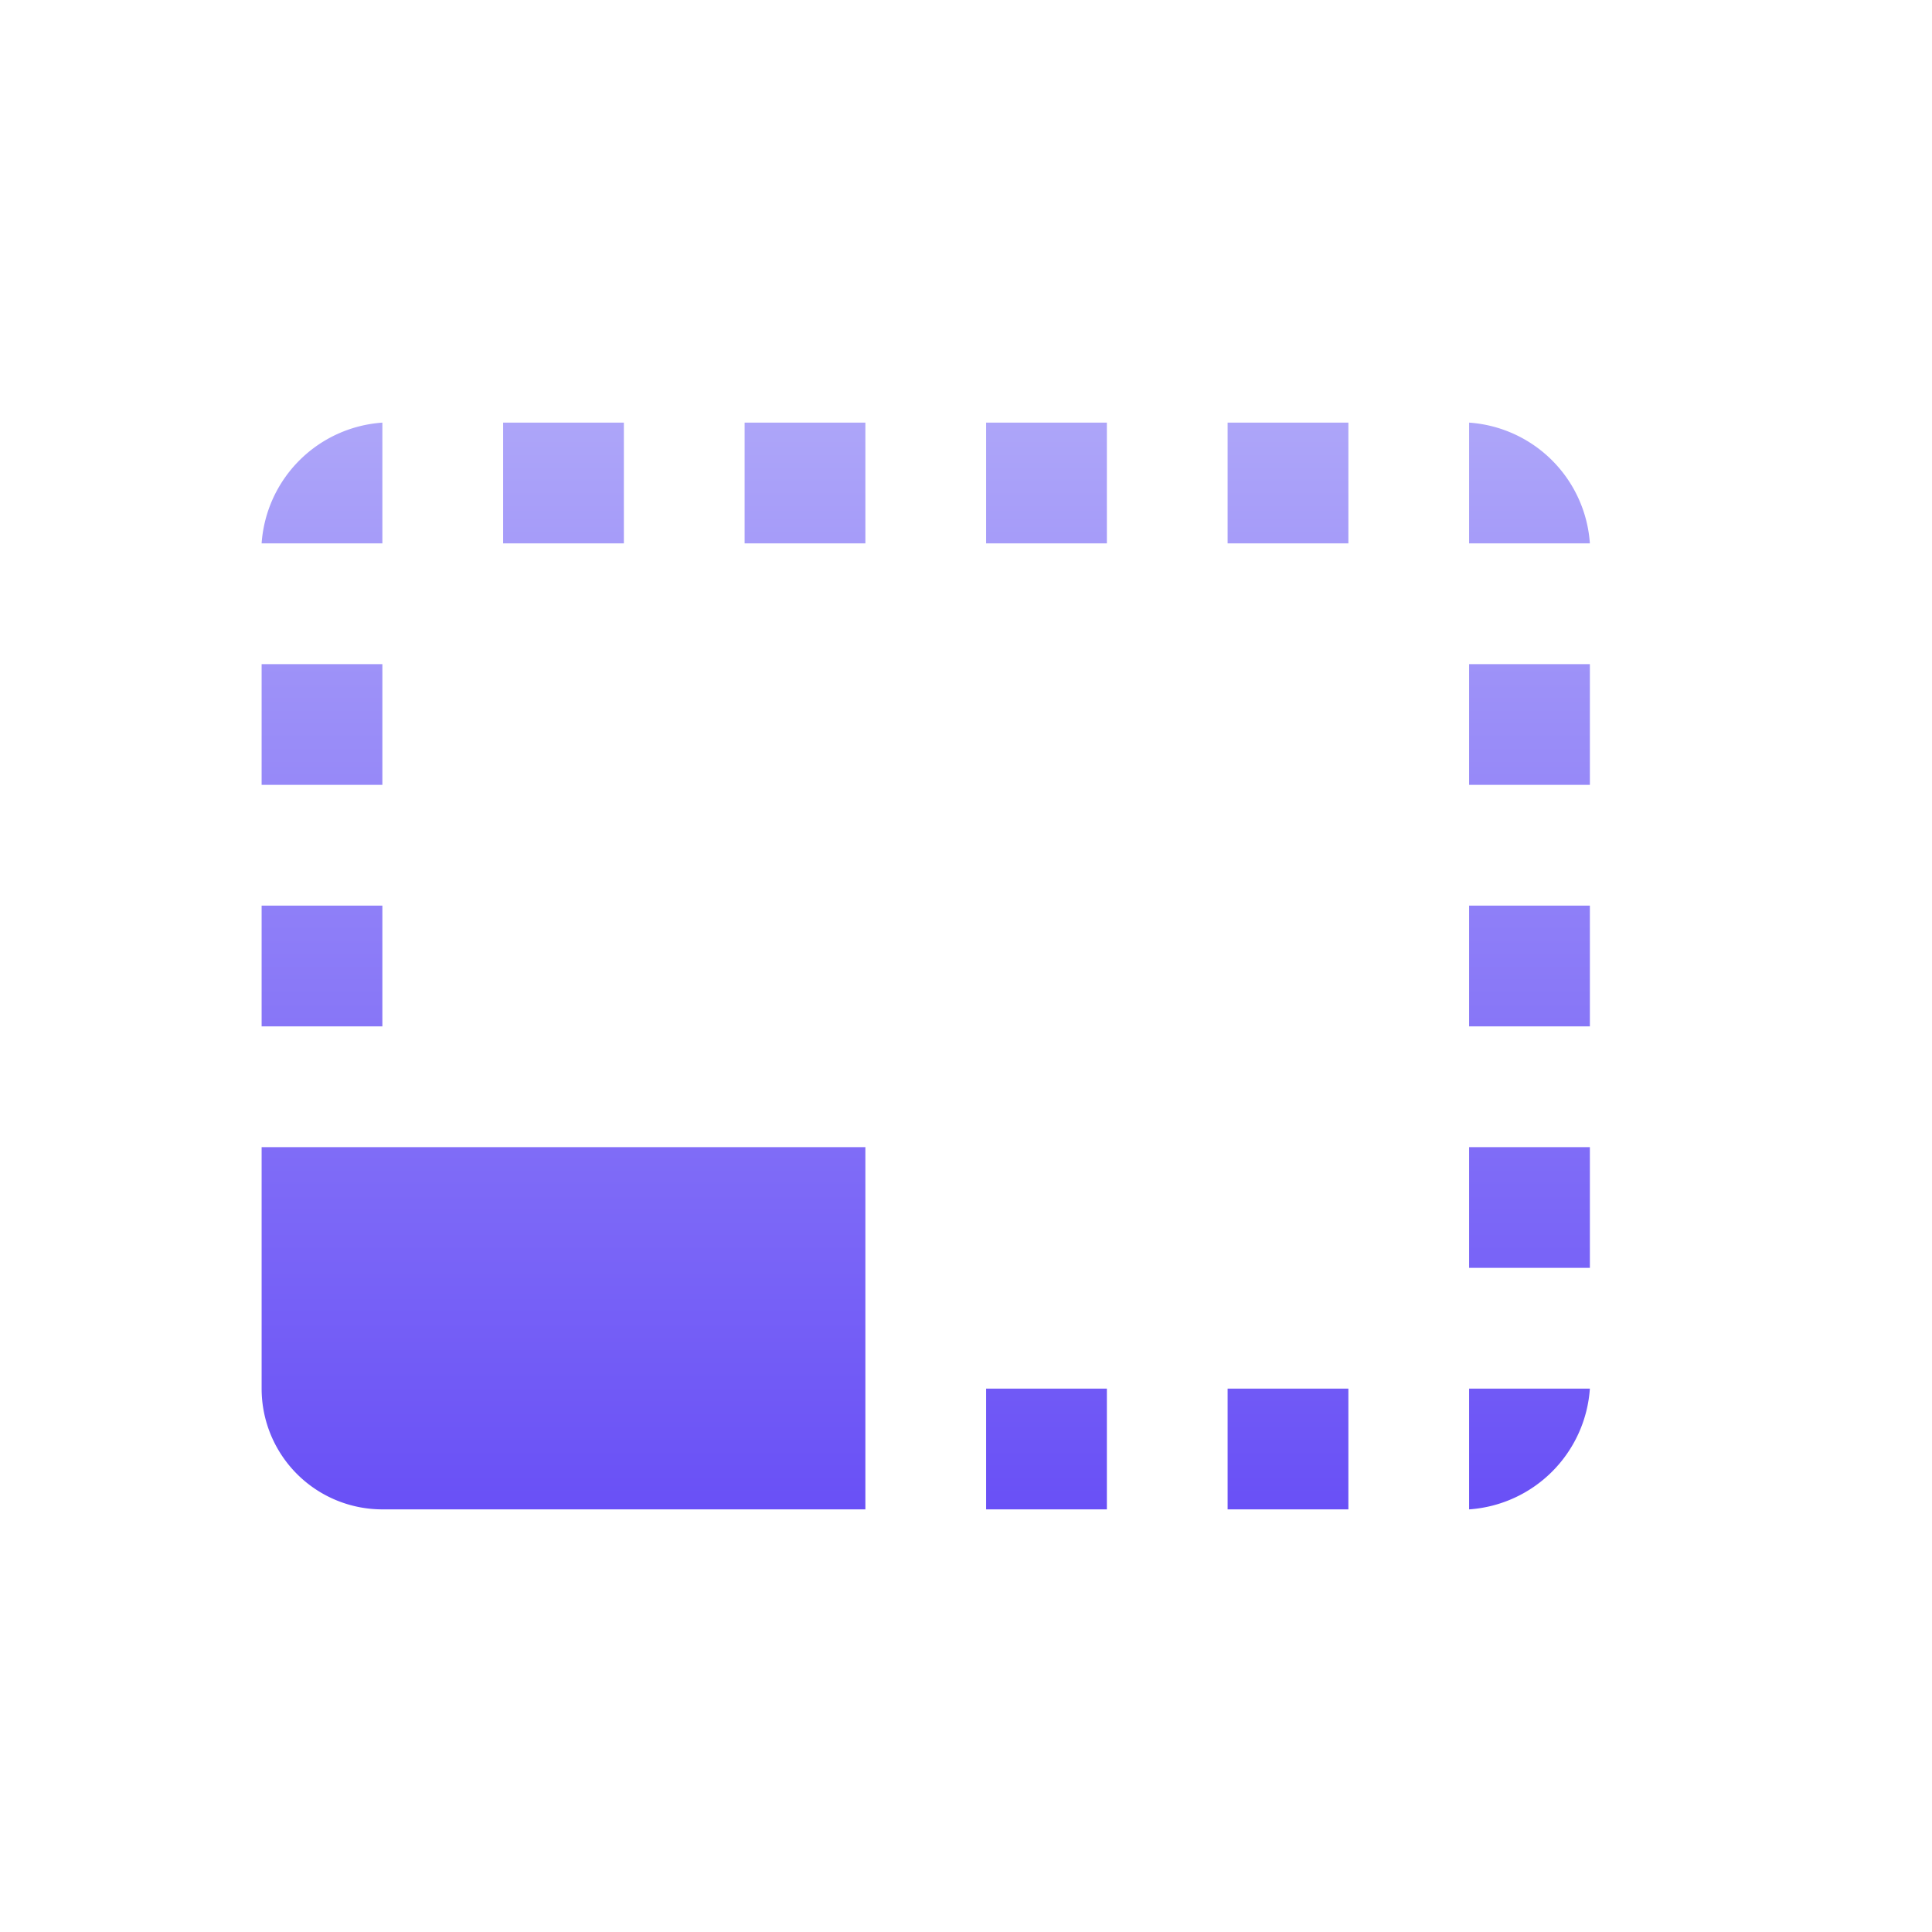 <svg xmlns="http://www.w3.org/2000/svg" xmlns:xlink="http://www.w3.org/1999/xlink" viewBox="0 0 48 48"><defs><style>.cls-1{fill:none;}.cls-2{fill:url(#New_Gradient_Swatch_4);}</style><linearGradient id="New_Gradient_Swatch_4" x1="23" y1="-3080.39" x2="23" y2="-3053.39" gradientTransform="matrix(1, 0, 0, -1, 0, -3042.89)" gradientUnits="userSpaceOnUse"><stop offset="0" stop-color="#6950f6"/><stop offset="1" stop-color="#ada5f9"/></linearGradient></defs><g id="Layer_2" data-name="Layer 2"><g id="Layer_1-2" data-name="Layer 1"><rect class="cls-1" width="48" height="48"/><g id="Layer_2-2" data-name="Layer 2"><g id="Layer_1-2-2" data-name="Layer 1-2"><rect class="cls-1" x="6.5" y="5.5" width="36" height="36"/><path class="cls-2" d="M39.5,28.5h-3v3h3Zm0-6h-3v3h3Zm0,12h-3v3A3.23,3.23,0,0,0,39.5,34.5Zm-12-24h-3v3h3Zm12,6h-3v3h3Zm-3-6v3h3A3.23,3.23,0,0,0,36.5,10.5Zm-27,27h12v-9H6.5v6A3,3,0,0,0,9.5,37.5Zm0-21h-3v3h3Zm18,18h-3v3h3Zm6-24h-3v3h3Zm0,24h-3v3h3Zm-24-24a3.23,3.23,0,0,0-3,3h3Zm0,12h-3v3h3Zm12-12h-3v3h3Zm-6,0h-3v3h3Z"/></g></g></g></g></svg>